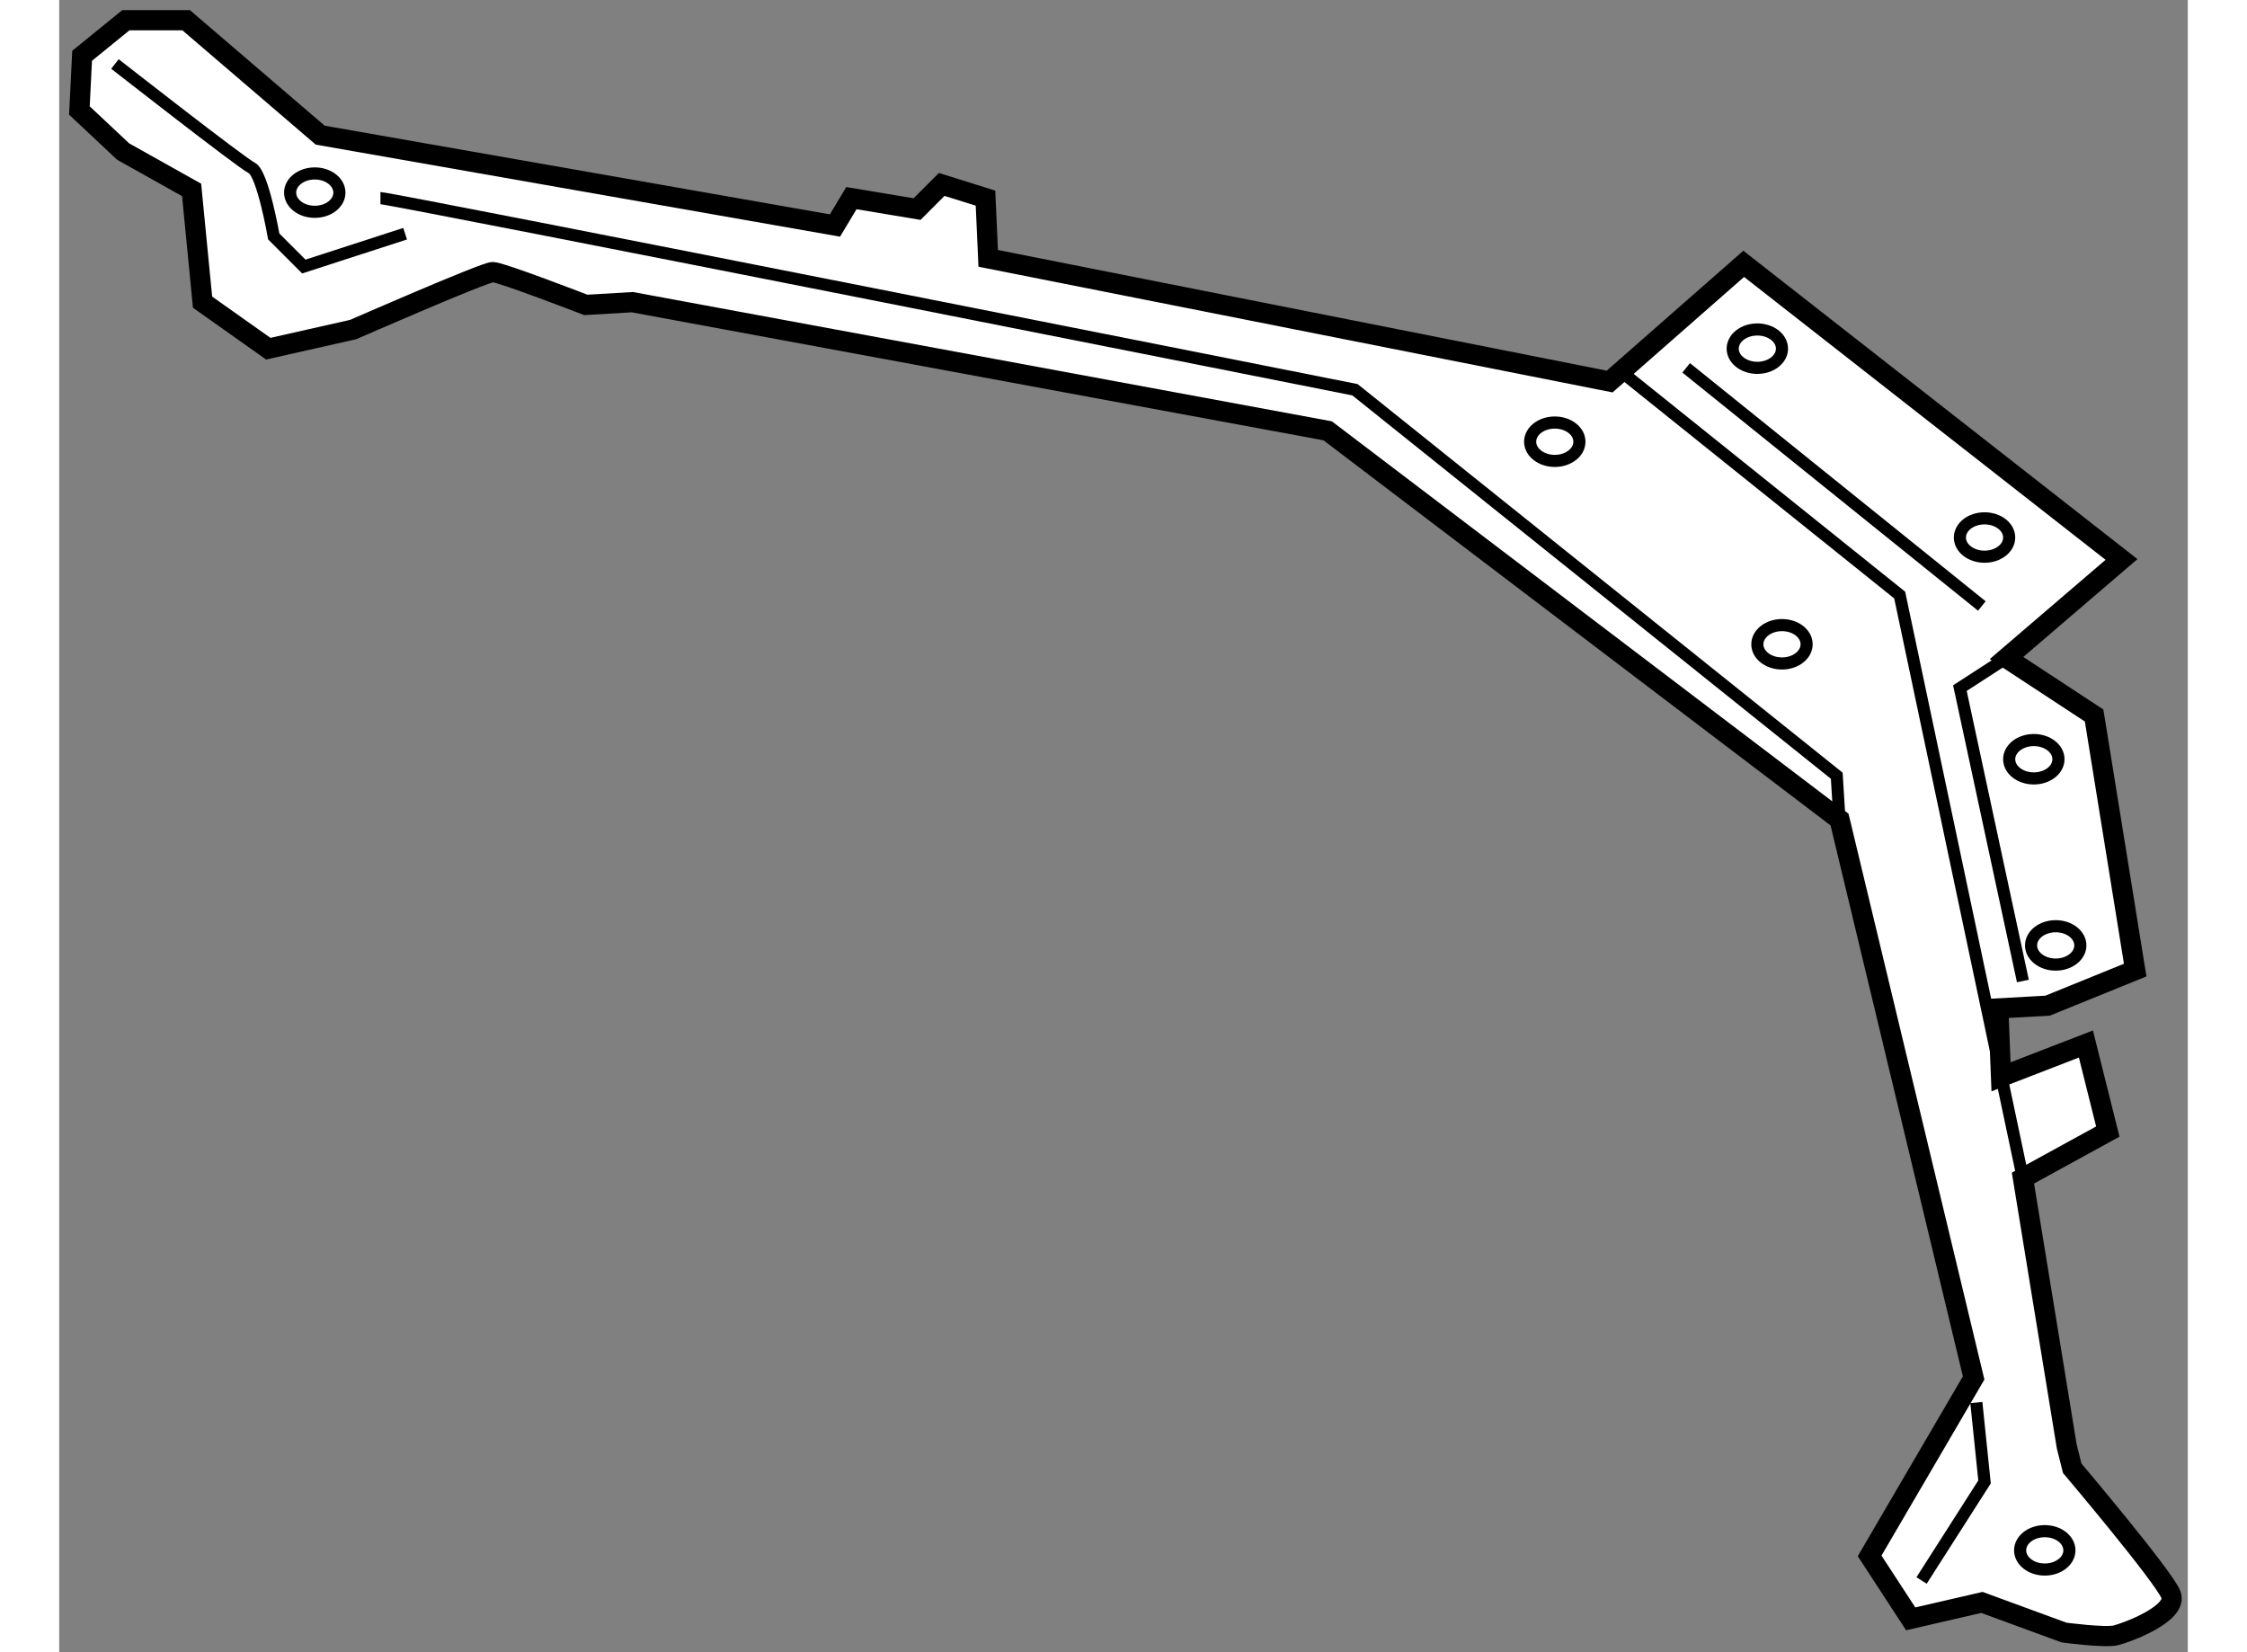 <?xml version="1.0" encoding="utf-8"?>
<!-- Generator: Adobe Illustrator 15.1.0, SVG Export Plug-In . SVG Version: 6.00 Build 0)  -->
<!DOCTYPE svg PUBLIC "-//W3C//DTD SVG 1.1//EN" "http://www.w3.org/Graphics/SVG/1.1/DTD/svg11.dtd">
<svg version="1.1" xmlns="http://www.w3.org/2000/svg" xmlns:xlink="http://www.w3.org/1999/xlink" x="0px" y="0px" width="244.8px"
	 height="180px" viewBox="157.629 4.016 52.699 40.905" enable-background="new 0 0 244.8 180" xml:space="preserve">
	
<rect x="157.629" y="4.016" width="52.699" height="40.905" fill="#808080" stroke="none"/>
	
<g><path fill="#FFFFFF" stroke="#000000" stroke-width="0.5" d="M164.091,7.362l-3.32-2.846h-1.491l-1.084,0.881l-0.067,1.355
			l1.084,1.017l1.694,0.949l0.271,2.779l1.627,1.152l2.101-0.474c0,0,3.253-1.423,3.457-1.423c0.203,0,2.304,0.813,2.304,0.813
			l1.152-0.068l17.214,3.185l12.673,9.624l3.32,13.825l-2.575,4.405l1.017,1.559l1.763-0.407l2.033,0.746
			c0,0,1.016,0.136,1.287,0.068s1.559-0.542,1.355-1.017c-0.203-0.475-2.439-3.118-2.439-3.118l-0.136-0.542l-1.084-6.642
			l2.101-1.152l-0.542-2.168l-2.102,0.813l-0.067-1.694l1.22-0.068l2.169-0.881l-1.017-6.303l-2.169-1.423l2.847-2.44l-9.353-7.319
			l-3.32,2.914l-15.385-3.05l-0.067-1.491l-1.084-0.339l-0.61,0.61l-1.626-0.271l-0.407,0.678L164.091,7.362z"></path><path fill="none" stroke="#000000" stroke-width="0.3" d="M165.582,8.921c0.271,0,24.127,4.744,24.127,4.744l11.928,9.556
			l0.067,1.084"></path><polyline fill="none" stroke="#000000" stroke-width="0.3" points="196.351,13.258 203.195,18.748 206.245,33.183 		"></polyline><line fill="none" stroke="#000000" stroke-width="0.3" x1="197.909" y1="13.123" x2="205.229" y2="19.019"></line><polyline fill="none" stroke="#000000" stroke-width="0.3" points="205.838,20.306 204.686,21.052 206.245,28.303 		"></polyline><path fill="none" stroke="#000000" stroke-width="0.3" d="M159.009,5.6c0,0,3.117,2.439,3.389,2.575
			c0.271,0.136,0.542,1.694,0.542,1.694l0.745,0.746l2.508-0.813"></path><polyline fill="none" stroke="#000000" stroke-width="0.3" points="205.093,38.74 205.296,40.705 203.737,43.145 		"></polyline><ellipse fill="none" stroke="#000000" stroke-width="0.3" cx="199.671" cy="12.648" rx="0.61" ry="0.475"></ellipse><ellipse fill="none" stroke="#000000" stroke-width="0.3" cx="205.296" cy="17.324" rx="0.61" ry="0.475"></ellipse><ellipse fill="none" stroke="#000000" stroke-width="0.3" cx="206.516" cy="22.813" rx="0.61" ry="0.475"></ellipse><ellipse fill="none" stroke="#000000" stroke-width="0.3" cx="207.058" cy="27.422" rx="0.61" ry="0.475"></ellipse><ellipse fill="none" stroke="#000000" stroke-width="0.3" cx="194.656" cy="14.952" rx="0.61" ry="0.475"></ellipse><ellipse fill="none" stroke="#000000" stroke-width="0.3" cx="200.281" cy="19.967" rx="0.61" ry="0.475"></ellipse><ellipse fill="none" stroke="#000000" stroke-width="0.3" cx="206.787" cy="42.399" rx="0.61" ry="0.475"></ellipse><ellipse fill="none" stroke="#000000" stroke-width="0.3" cx="163.956" cy="8.785" rx="0.61" ry="0.475"></ellipse></g>


</svg>